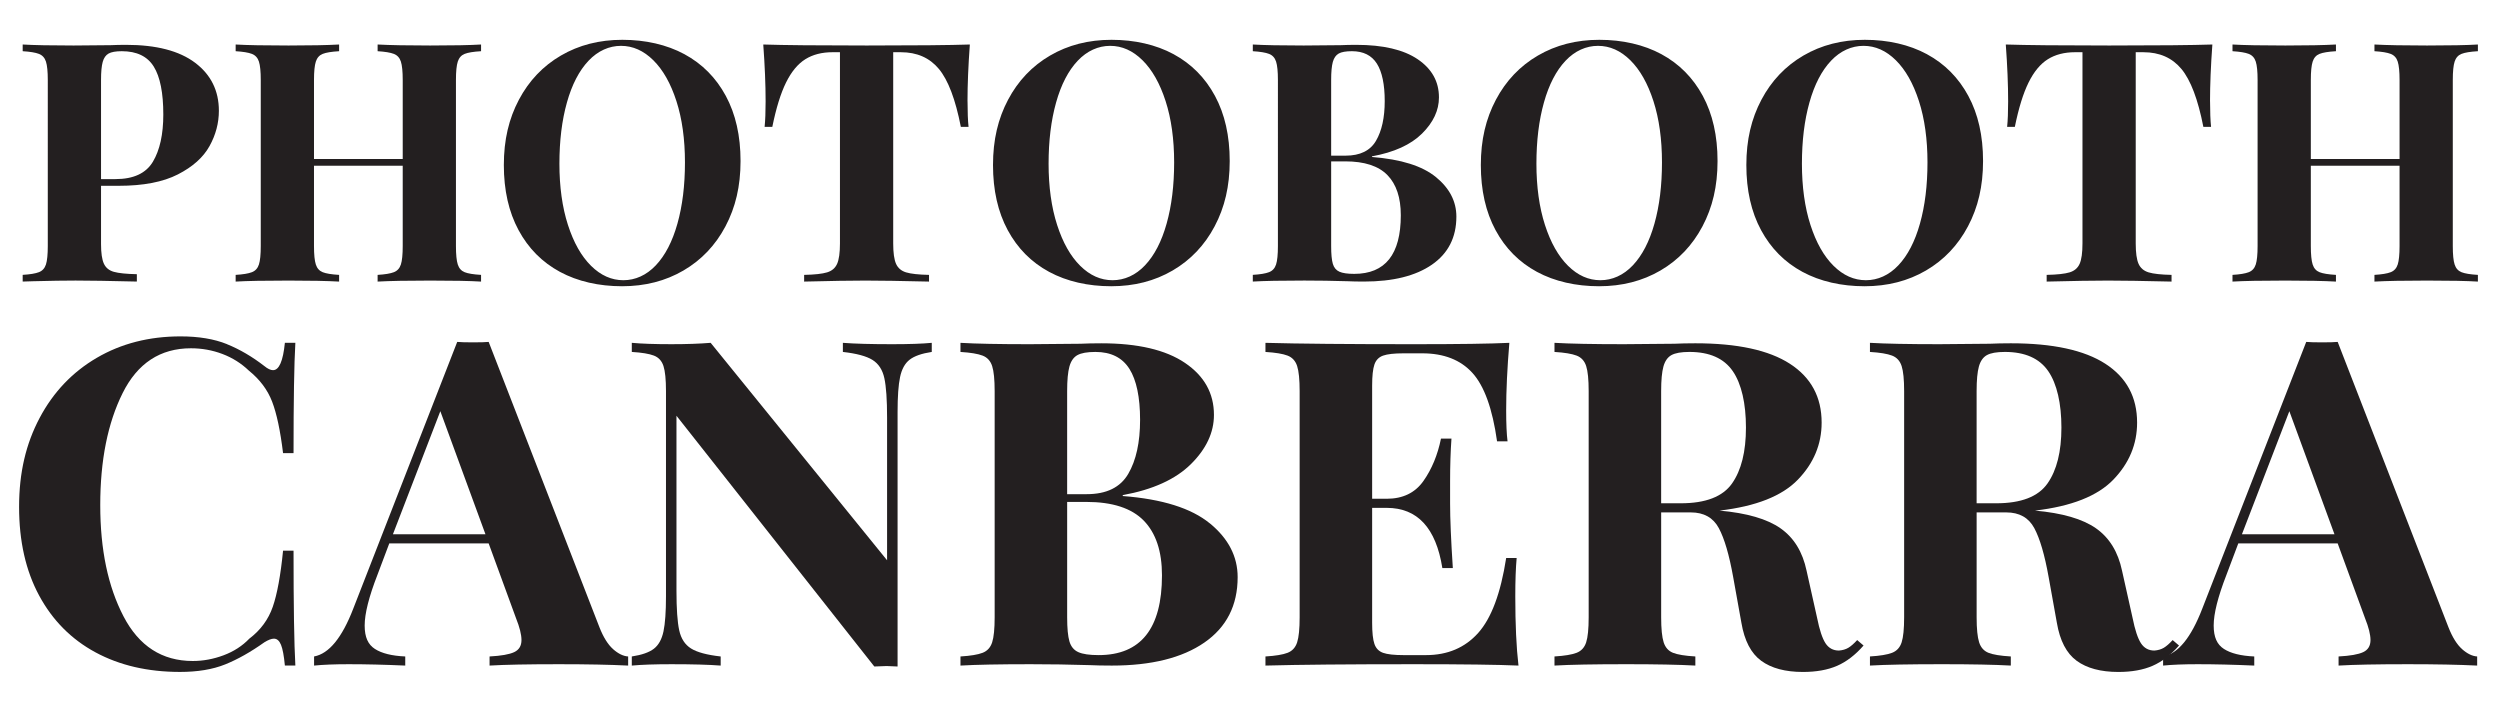 <svg xmlns="http://www.w3.org/2000/svg" viewBox="0 0 2268.25 644.09"><defs><style>      .cls-1 {        fill: #231f20;      }    </style></defs><g><g id="Layer_1"><g><path class="cls-1" d="M91.67,168.58v52.86c0,8.1.86,14.03,2.58,17.77,1.72,3.75,4.76,6.23,9.11,7.44,4.35,1.21,11.29,1.93,20.81,2.13v6.68c-24.91-.61-43.44-.91-55.59-.91-10.13,0-22.89.2-38.28.61l-9.72.3v-6.08c6.68-.4,11.59-1.21,14.73-2.43,3.14-1.22,5.26-3.54,6.38-6.99,1.11-3.44,1.67-9.01,1.67-16.71V72.59c0-7.69-.56-13.26-1.67-16.71-1.12-3.44-3.24-5.77-6.38-6.99-3.14-1.22-8.05-2.02-14.73-2.43v-6.08c10.33.61,25.72.91,46.17.91l33.72-.3c4.05-.2,8.71-.3,13.97-.3,27.34,0,48.2,5.42,62.58,16.25,14.38,10.84,21.57,25.37,21.57,43.59,0,11.14-2.84,21.82-8.51,32.05-5.67,10.23-15.24,18.79-28.71,25.67-13.47,6.89-31.34,10.33-53.62,10.33h-16.1ZM98.51,48.59c-2.53,1.42-4.31,3.95-5.32,7.59-1.02,3.65-1.52,9.11-1.52,16.4v89.92h13.06c16.4,0,27.74-5.26,34.02-15.8,6.27-10.53,9.42-24.81,9.42-42.83,0-19.64-2.89-34.12-8.66-43.44-5.77-9.31-15.45-13.97-29.01-13.97-5.47,0-9.47.71-12,2.13Z"></path><path class="cls-1" d="M421.58,48.89c-3.04,1.21-5.12,3.55-6.23,6.99-1.12,3.45-1.67,9.01-1.67,16.71v150.68c0,7.7.56,13.27,1.67,16.71,1.11,3.45,3.19,5.77,6.23,6.99s8,2.03,14.89,2.43v6.08c-9.93-.61-25.32-.91-46.17-.91s-36.35.3-47.69.91v-6.08c6.68-.4,11.59-1.21,14.73-2.43,3.14-1.22,5.26-3.54,6.38-6.99,1.11-3.44,1.67-9.01,1.67-16.71v-72.91h-80.5v72.91c0,7.7.56,13.27,1.67,16.71,1.11,3.45,3.19,5.77,6.23,6.99,3.04,1.22,8,2.03,14.89,2.43v6.08c-10.94-.61-26.23-.91-45.87-.91-21.67,0-37.67.3-48,.91v-6.08c6.68-.4,11.59-1.21,14.73-2.43,3.14-1.22,5.26-3.54,6.38-6.99,1.11-3.44,1.67-9.01,1.67-16.71V72.59c0-7.69-.56-13.26-1.67-16.71-1.12-3.44-3.24-5.77-6.38-6.99-3.14-1.22-8.05-2.02-14.73-2.43v-6.08c10.33.61,26.32.91,48,.91,19.64,0,34.93-.3,45.87-.91v6.08c-6.89.41-11.85,1.21-14.89,2.43-3.04,1.21-5.12,3.55-6.23,6.99-1.12,3.45-1.67,9.01-1.67,16.71v71.69h80.5v-71.69c0-7.69-.56-13.26-1.67-16.71-1.12-3.44-3.24-5.77-6.38-6.99-3.14-1.22-8.05-2.02-14.73-2.43v-6.08c11.34.61,27.24.91,47.69.91s36.25-.3,46.17-.91v6.08c-6.89.41-11.85,1.21-14.89,2.43Z"></path><path class="cls-1" d="M621.01,49.19c16.1,8.71,28.6,21.32,37.52,37.82,8.91,16.51,13.37,36.2,13.37,59.08s-4.56,42.03-13.67,59.24c-9.11,17.22-21.82,30.58-38.12,40.1-16.3,9.52-34.89,14.28-55.74,14.28s-40.25-4.35-56.35-13.06c-16.1-8.71-28.61-21.31-37.52-37.82-8.91-16.5-13.37-36.2-13.37-59.09s4.56-42.02,13.67-59.24c9.11-17.21,21.82-30.58,38.12-40.1,16.3-9.52,34.88-14.28,55.74-14.28s40.25,4.36,56.35,13.06ZM533.97,55.12c-8.51,9.01-15.04,21.62-19.59,37.82-4.56,16.21-6.83,34.74-6.83,55.59s2.58,39.6,7.75,55.59c5.16,16,12.15,28.36,20.96,37.06,8.81,8.71,18.58,13.06,29.31,13.06s20.96-4.5,29.47-13.52c8.51-9.01,15.04-21.62,19.59-37.82,4.56-16.2,6.83-34.73,6.83-55.59s-2.58-39.59-7.75-55.59c-5.16-16-12.15-28.35-20.96-37.06-8.81-8.71-18.58-13.06-29.31-13.06s-20.96,4.51-29.47,13.52Z"></path><path class="cls-1" d="M877.85,92.03c0,9.52.3,17.22.91,23.09h-6.99c-4.86-24.91-11.5-42.42-19.9-52.55-8.41-10.12-19.9-15.19-34.48-15.19h-6.99v173.46c0,8.51.86,14.69,2.58,18.53,1.72,3.85,4.76,6.43,9.11,7.75,4.35,1.32,11.29,2.08,20.81,2.28v6.08c-25.52-.61-44.76-.91-57.72-.91s-31.29.3-55.59.91v-6.08c9.52-.2,16.45-.96,20.81-2.28,4.35-1.31,7.39-3.9,9.11-7.75,1.72-3.84,2.58-10.02,2.58-18.53V47.37h-6.68c-9.72,0-17.98,2.13-24.76,6.38-6.79,4.25-12.61,11.29-17.47,21.11-4.86,9.83-9.01,23.24-12.46,40.25h-6.99c.61-5.87.91-13.57.91-23.09,0-15.19-.71-32.4-2.13-51.64,18.43.61,49.72.91,93.87.91s75.34-.3,93.56-.91c-1.42,19.24-2.13,36.45-2.13,51.64Z"></path><path class="cls-1" d="M1064.83,49.19c16.1,8.71,28.6,21.32,37.52,37.82,8.91,16.51,13.37,36.2,13.37,59.08s-4.56,42.03-13.67,59.24c-9.11,17.22-21.83,30.58-38.12,40.1-16.3,9.52-34.89,14.28-55.74,14.28s-40.25-4.35-56.35-13.06c-16.1-8.71-28.61-21.31-37.52-37.82-8.91-16.5-13.37-36.2-13.37-59.09s4.56-42.02,13.67-59.24c9.11-17.21,21.82-30.58,38.12-40.1,16.3-9.52,34.88-14.28,55.74-14.28s40.25,4.36,56.35,13.06ZM977.8,55.12c-8.51,9.01-15.04,21.62-19.59,37.82-4.56,16.21-6.83,34.74-6.83,55.59s2.58,39.6,7.75,55.59c5.17,16,12.15,28.36,20.96,37.06,8.81,8.71,18.58,13.06,29.32,13.06s20.96-4.5,29.47-13.52c8.51-9.01,15.04-21.62,19.59-37.82,4.56-16.2,6.83-34.73,6.83-55.59s-2.58-39.59-7.75-55.59c-5.17-16-12.15-28.35-20.96-37.06-8.81-8.71-18.58-13.06-29.32-13.06s-20.96,4.51-29.47,13.52Z"></path><path class="cls-1" d="M1302.84,160.68c12.35,10.13,18.53,22.08,18.53,35.85,0,18.83-7.4,33.37-22.18,43.59-14.79,10.23-35.34,15.34-61.67,15.34-5.88,0-10.84-.1-14.88-.3-13.37-.4-26.43-.61-39.19-.61-20.86,0-36.45.3-46.78.91v-6.08c6.68-.4,11.59-1.21,14.73-2.43,3.14-1.22,5.26-3.54,6.38-6.99,1.11-3.44,1.67-9.01,1.67-16.71V72.59c0-7.69-.56-13.26-1.67-16.71-1.12-3.44-3.24-5.77-6.38-6.99-3.14-1.22-8.05-2.02-14.73-2.43v-6.08c10.33.61,25.72.91,46.17.91l33.72-.3c4.05-.2,8.71-.3,13.97-.3,24.3,0,42.88,4.36,55.74,13.06,12.86,8.71,19.29,20.25,19.29,34.63,0,11.75-5.12,22.68-15.34,32.81-10.23,10.13-25.37,17.01-45.42,20.66v.61c26.32,2.03,45.67,8.1,58.02,18.23ZM1214.6,48.59c-2.53,1.42-4.3,3.95-5.32,7.59-1.02,3.65-1.52,9.11-1.52,16.4v68.65h13.06c13.16,0,22.38-4.5,27.64-13.52,5.26-9.01,7.9-21.01,7.9-36s-2.38-26.53-7.14-34.02c-4.76-7.49-12.3-11.24-22.63-11.24-5.47,0-9.47.71-12,2.13ZM1270.95,195.31c0-16-4.05-28.15-12.15-36.45-8.1-8.3-20.86-12.45-38.28-12.45h-12.76v76.86c0,7.29.5,12.66,1.52,16.1,1.01,3.45,2.99,5.82,5.92,7.14,2.93,1.32,7.44,1.97,13.52,1.97,28.15,0,42.23-17.72,42.23-53.16Z"></path><path class="cls-1" d="M1507.44,49.19c16.1,8.71,28.6,21.32,37.52,37.82,8.91,16.51,13.37,36.2,13.37,59.08s-4.56,42.03-13.67,59.24c-9.11,17.22-21.83,30.58-38.12,40.1-16.3,9.52-34.89,14.28-55.74,14.28s-40.25-4.35-56.35-13.06c-16.1-8.71-28.61-21.31-37.52-37.82-8.91-16.5-13.37-36.2-13.37-59.09s4.56-42.02,13.67-59.24c9.11-17.21,21.82-30.58,38.12-40.1,16.3-9.52,34.88-14.28,55.74-14.28s40.25,4.36,56.35,13.06ZM1420.41,55.12c-8.51,9.01-15.04,21.62-19.59,37.82-4.56,16.21-6.83,34.74-6.83,55.59s2.58,39.6,7.75,55.59c5.17,16,12.15,28.36,20.96,37.06,8.81,8.71,18.58,13.06,29.32,13.06s20.96-4.5,29.47-13.52c8.51-9.01,15.04-21.62,19.59-37.82,4.56-16.2,6.83-34.73,6.83-55.59s-2.58-39.59-7.75-55.59c-5.17-16-12.15-28.35-20.96-37.06-8.81-8.71-18.58-13.06-29.32-13.06s-20.96,4.51-29.47,13.52Z"></path><path class="cls-1" d="M1748.34,49.19c16.1,8.71,28.6,21.32,37.52,37.82,8.91,16.51,13.37,36.2,13.37,59.08s-4.56,42.03-13.67,59.24c-9.11,17.22-21.83,30.58-38.12,40.1-16.3,9.52-34.89,14.28-55.74,14.28s-40.25-4.35-56.35-13.06c-16.1-8.71-28.61-21.31-37.52-37.82-8.91-16.5-13.37-36.2-13.37-59.09s4.56-42.02,13.67-59.24c9.11-17.21,21.82-30.58,38.12-40.1,16.3-9.52,34.88-14.28,55.74-14.28s40.25,4.36,56.35,13.06ZM1661.3,55.12c-8.51,9.01-15.04,21.62-19.59,37.82-4.56,16.21-6.83,34.74-6.83,55.59s2.58,39.6,7.75,55.59c5.17,16,12.15,28.36,20.96,37.06,8.81,8.71,18.58,13.06,29.32,13.06s20.96-4.5,29.47-13.52c8.51-9.01,15.04-21.62,19.59-37.82,4.56-16.2,6.83-34.73,6.83-55.59s-2.58-39.59-7.75-55.59c-5.17-16-12.15-28.35-20.96-37.06-8.81-8.71-18.58-13.06-29.32-13.06s-20.96,4.51-29.47,13.52Z"></path><path class="cls-1" d="M2005.19,92.03c0,9.52.3,17.22.91,23.09h-6.99c-4.86-24.91-11.5-42.42-19.9-52.55-8.41-10.12-19.9-15.19-34.48-15.19h-6.99v173.46c0,8.51.86,14.69,2.58,18.53,1.72,3.85,4.76,6.43,9.11,7.75,4.35,1.32,11.29,2.08,20.81,2.28v6.08c-25.52-.61-44.76-.91-57.72-.91s-31.29.3-55.59.91v-6.08c9.52-.2,16.45-.96,20.81-2.28,4.35-1.31,7.39-3.9,9.11-7.75,1.72-3.84,2.58-10.02,2.58-18.53V47.37h-6.68c-9.72,0-17.98,2.13-24.76,6.38-6.79,4.25-12.61,11.29-17.47,21.11-4.86,9.83-9.01,23.24-12.46,40.25h-6.99c.61-5.87.91-13.57.91-23.09,0-15.19-.71-32.4-2.13-51.64,18.43.61,49.72.91,93.87.91s75.34-.3,93.56-.91c-1.42,19.24-2.13,36.45-2.13,51.64Z"></path><path class="cls-1" d="M2233.32,48.89c-3.04,1.21-5.12,3.55-6.23,6.99-1.12,3.45-1.67,9.01-1.67,16.71v150.68c0,7.7.55,13.27,1.67,16.71,1.11,3.45,3.19,5.77,6.23,6.99,3.04,1.22,8,2.03,14.88,2.43v6.08c-9.92-.61-25.32-.91-46.17-.91s-36.35.3-47.69.91v-6.08c6.68-.4,11.59-1.21,14.73-2.43,3.14-1.22,5.26-3.54,6.38-6.99,1.11-3.44,1.67-9.01,1.67-16.71v-72.91h-80.5v72.91c0,7.7.56,13.27,1.67,16.71,1.11,3.45,3.19,5.77,6.23,6.99s8,2.03,14.89,2.43v6.08c-10.94-.61-26.23-.91-45.87-.91-21.67,0-37.67.3-48,.91v-6.08c6.68-.4,11.59-1.21,14.73-2.43,3.14-1.22,5.26-3.54,6.38-6.99,1.11-3.44,1.67-9.01,1.67-16.71V72.59c0-7.69-.56-13.26-1.67-16.71-1.12-3.44-3.24-5.77-6.38-6.99-3.14-1.22-8.05-2.02-14.73-2.43v-6.08c10.33.61,26.33.91,48,.91,19.64,0,34.93-.3,45.87-.91v6.08c-6.89.41-11.85,1.21-14.89,2.43-3.04,1.21-5.12,3.55-6.23,6.99-1.12,3.45-1.67,9.01-1.67,16.71v71.69h80.5v-71.69c0-7.69-.56-13.26-1.67-16.71-1.12-3.44-3.24-5.77-6.38-6.99-3.14-1.22-8.05-2.02-14.73-2.43v-6.08c11.34.61,27.24.91,47.69.91s36.25-.3,46.17-.91v6.08c-6.89.41-11.85,1.21-14.88,2.43Z"></path></g><g><path class="cls-1" d="M205.94,312.28c11.58,4.69,22.88,11.31,33.92,19.85,3.03,2.48,5.65,3.72,7.86,3.72,5.51,0,9.1-8.27,10.75-24.82h9.51c-1.1,18.75-1.65,52.12-1.65,100.1h-9.51c-2.48-20.4-5.79-35.98-9.93-46.74-4.14-10.75-11.17-20.12-21.09-28.13-6.9-6.62-14.89-11.65-23.99-15.1-9.1-3.44-18.61-5.17-28.54-5.17-27.85,0-48.54,13.58-62.04,40.74-13.51,27.16-20.27,61.01-20.27,101.54s7.03,73.9,21.09,100.92c14.06,27.03,35.02,40.53,62.87,40.53,9.37,0,18.68-1.72,27.92-5.17,9.23-3.44,17.02-8.48,23.37-15.1,10.2-7.72,17.3-17.37,21.3-28.95,3.99-11.58,7.1-28.54,9.31-50.88h9.51c0,49.91.55,84.66,1.65,104.23h-9.51c-.83-8.82-2-15.1-3.52-18.82-1.52-3.72-3.66-5.58-6.41-5.58-2.21,0-5.11,1.1-8.69,3.31-12.41,8.83-24.27,15.51-35.57,20.06-11.31,4.55-24.96,6.82-40.95,6.82-29.23,0-54.8-5.93-76.73-17.79-21.92-11.85-38.95-29.02-51.08-51.5-12.14-22.47-18.2-49.29-18.2-80.45s6.2-57.22,18.61-80.66c12.41-23.43,29.71-41.63,51.91-54.6,22.19-12.96,47.5-19.44,75.9-19.44,16.54,0,30.61,2.35,42.19,7.03Z"></path><path class="cls-1" d="M556.27,588.99c4.69,4.14,9.24,6.35,13.65,6.62v8.27c-16.54-.83-37.5-1.24-62.87-1.24-28.13,0-49.08.41-62.87,1.24v-8.27c10.48-.55,17.92-1.86,22.34-3.93,4.41-2.07,6.62-5.72,6.62-10.96,0-4.96-1.65-11.58-4.96-19.85l-24.82-67.83h-90.17l-10.75,28.54c-7.72,19.85-11.58,35.16-11.58,45.91s3.1,17.31,9.31,21.3c6.2,4,15.37,6.28,27.51,6.82v8.27c-18.75-.83-35.85-1.24-51.29-1.24-12.69,0-23.16.41-31.43,1.24v-8.27c13.51-2.48,25.37-16.96,35.57-43.43l94.3-241.97c3.03.28,7.86.41,14.48.41s11.3-.14,14.06-.41l100.51,258.92c3.58,9.1,7.72,15.72,12.41,19.85ZM440.46,484.75l-40.95-111.68-43.02,111.68h83.96Z"></path><path class="cls-1" d="M845.39,319.31c-9.1,1.38-15.79,3.72-20.06,7.03-4.28,3.31-7.17,8.55-8.69,15.72-1.52,7.17-2.27,17.79-2.27,31.85v230.8l-9.93-.41-11.17.41-179.51-227.49v158.83c0,16.27.83,28.2,2.48,35.78,1.65,7.59,5.23,13.1,10.75,16.54,5.51,3.45,14.48,5.86,26.89,7.24v8.27c-10.75-.83-25.64-1.24-44.67-1.24-15.17,0-27.16.41-35.98,1.24v-8.27c9.1-1.38,15.78-3.72,20.06-7.03,4.27-3.31,7.17-8.54,8.69-15.72,1.51-7.17,2.27-17.79,2.27-31.85v-186.13c0-10.48-.76-18.06-2.27-22.75-1.52-4.69-4.41-7.86-8.69-9.51-4.28-1.65-10.96-2.75-20.06-3.31v-8.27c8.82.83,20.82,1.24,35.98,1.24,13.79,0,25.64-.41,35.57-1.24l160.07,197.3v-129.46c0-16.27-.83-28.19-2.48-35.78-1.65-7.58-5.24-13.09-10.75-16.54-5.52-3.44-14.48-5.86-26.88-7.24v-8.27c10.75.83,25.64,1.24,44.67,1.24,15.44,0,27.43-.41,35.98-1.24v8.27Z"></path><path class="cls-1" d="M1097.69,474.83c16.82,13.79,25.23,30.06,25.23,48.81,0,25.64-10.07,45.43-30.2,59.35-20.13,13.93-48.12,20.89-83.96,20.89-8,0-14.76-.14-20.27-.41-18.2-.55-35.98-.83-53.36-.83-28.4,0-49.63.41-63.7,1.24v-8.27c9.1-.55,15.78-1.65,20.06-3.31,4.27-1.65,7.17-4.82,8.69-9.51,1.51-4.69,2.27-12.27,2.27-22.75v-205.15c0-10.48-.76-18.06-2.27-22.75-1.52-4.69-4.41-7.86-8.69-9.51-4.28-1.65-10.96-2.75-20.06-3.31v-8.27c14.06.83,35.01,1.24,62.87,1.24l45.91-.41c5.51-.27,11.85-.41,19.03-.41,33.09,0,58.38,5.93,75.9,17.79,17.51,11.86,26.27,27.58,26.27,47.15,0,16-6.97,30.89-20.89,44.67-13.93,13.79-34.54,23.16-61.84,28.13v.83c35.84,2.76,62.18,11.03,79,24.82ZM977.53,322.2c-3.45,1.93-5.86,5.38-7.24,10.34-1.38,4.96-2.07,12.41-2.07,22.34v93.48h17.79c17.92,0,30.47-6.13,37.64-18.41,7.17-12.27,10.75-28.6,10.75-49.01s-3.24-36.12-9.72-46.33c-6.48-10.2-16.75-15.3-30.81-15.3-7.45,0-12.89.97-16.34,2.9ZM1054.26,521.98c0-21.78-5.52-38.32-16.54-49.63-11.03-11.3-28.4-16.96-52.12-16.96h-17.37v104.65c0,9.93.69,17.24,2.07,21.92,1.38,4.69,4.06,7.93,8.07,9.72,3.99,1.8,10.13,2.69,18.4,2.69,38.32,0,57.49-24.13,57.49-72.38Z"></path><path class="cls-1" d="M1377.71,603.88c-18.75-.83-50.33-1.24-94.72-1.24-60.12,0-105.06.41-134.84,1.24v-8.27c9.1-.55,15.78-1.65,20.06-3.31,4.27-1.65,7.17-4.82,8.69-9.51,1.51-4.69,2.27-12.27,2.27-22.75v-205.15c0-10.48-.76-18.06-2.27-22.75-1.52-4.69-4.41-7.86-8.69-9.51-4.28-1.65-10.96-2.75-20.06-3.31v-8.27c29.78.83,74.72,1.24,134.84,1.24,40.53,0,69.35-.41,86.45-1.24-1.93,22.89-2.89,43.29-2.89,61.22,0,12.14.41,21.51,1.24,28.13h-9.51c-4.14-29.5-11.58-50.18-22.34-62.04-10.75-11.85-25.92-17.79-45.5-17.79h-16.96c-8.55,0-14.75.69-18.61,2.07-3.87,1.38-6.48,4.07-7.86,8.07-1.38,4-2.07,10.41-2.07,19.23v102.58h13.24c14.61,0,25.71-5.38,33.3-16.13,7.58-10.75,12.89-23.58,15.92-38.47h9.51c-.83,11.58-1.24,24.55-1.24,38.88v19.85c0,14.06.83,33.65,2.48,58.73h-9.51c-5.79-36.4-22.61-54.6-50.46-54.6h-13.24v104.23c0,8.83.68,15.24,2.07,19.23,1.38,4,3.99,6.69,7.86,8.07,3.86,1.38,10.06,2.07,18.61,2.07h20.27c19.58,0,35.36-6.68,47.36-20.06,11.99-13.37,20.47-36.05,25.44-68.04h9.51c-.83,9.1-1.24,20.68-1.24,34.74,0,25.37.96,46.32,2.9,62.87Z"></path><path class="cls-1" d="M1690.81,585.68c-7.45,8.55-15.45,14.68-23.99,18.41-8.55,3.72-18.89,5.58-31.02,5.58-16,0-28.61-3.38-37.85-10.13-9.24-6.75-15.24-18.26-17.99-34.54l-7.44-41.36c-3.59-20.12-7.93-34.95-13.03-44.46-5.11-9.51-13.58-14.27-25.44-14.27h-26.88v95.13c0,10.48.76,18.06,2.27,22.75,1.51,4.69,4.34,7.86,8.48,9.51,4.14,1.65,10.89,2.76,20.27,3.31v8.27c-14.89-.83-35.71-1.24-62.46-1.24-29.51,0-51.29.41-65.35,1.24v-8.27c9.1-.55,15.78-1.65,20.06-3.31,4.27-1.65,7.17-4.82,8.69-9.51,1.51-4.69,2.27-12.27,2.27-22.75v-205.15c0-10.48-.76-18.06-2.27-22.75-1.52-4.69-4.41-7.86-8.69-9.51-4.28-1.65-10.96-2.75-20.06-3.31v-8.27c14.06.83,35.02,1.24,62.87,1.24l45.91-.41c5.51-.27,11.85-.41,19.03-.41,38.05,0,66.66,6.2,85.83,18.61,19.16,12.41,28.75,30.19,28.75,53.36,0,19.58-7.17,36.81-21.51,51.7-14.34,14.89-38.05,24.27-71.14,28.13,24.82,2.21,43.29,7.59,55.42,16.13,12.13,8.55,19.99,21.37,23.58,38.47l9.51,42.6c2.2,11.03,4.76,18.75,7.65,23.16,2.9,4.41,6.96,6.62,12.2,6.62,3.31-.27,6.13-1.1,8.48-2.48,2.34-1.38,5.03-3.72,8.07-7.03l5.79,4.96ZM1516.47,322.2c-3.45,1.93-5.86,5.38-7.24,10.34-1.38,4.96-2.07,12.41-2.07,22.34v101.75h17.79c22.61,0,38.12-6,46.53-17.99,8.41-11.99,12.62-28.88,12.62-50.67s-4-39.71-12-51.29c-8-11.58-21.09-17.37-39.29-17.37-7.44,0-12.89.97-16.34,2.9Z"></path><path class="cls-1" d="M1977.03,585.68c-7.45,8.55-15.45,14.68-23.99,18.41-8.55,3.72-18.89,5.58-31.02,5.58-16,0-28.61-3.38-37.85-10.13-9.24-6.75-15.24-18.26-17.99-34.54l-7.44-41.36c-3.59-20.12-7.93-34.95-13.03-44.46-5.11-9.51-13.58-14.27-25.44-14.27h-26.88v95.13c0,10.48.76,18.06,2.27,22.75,1.51,4.69,4.34,7.86,8.48,9.51,4.14,1.65,10.89,2.76,20.27,3.31v8.27c-14.89-.83-35.71-1.24-62.46-1.24-29.51,0-51.29.41-65.35,1.24v-8.27c9.1-.55,15.78-1.65,20.06-3.31,4.27-1.65,7.17-4.82,8.69-9.51,1.51-4.69,2.27-12.27,2.27-22.75v-205.15c0-10.48-.76-18.06-2.27-22.75-1.52-4.69-4.41-7.86-8.69-9.51-4.28-1.65-10.96-2.75-20.06-3.31v-8.27c14.06.83,35.02,1.24,62.87,1.24l45.91-.41c5.51-.27,11.85-.41,19.03-.41,38.05,0,66.66,6.2,85.83,18.61,19.16,12.41,28.75,30.19,28.75,53.36,0,19.58-7.17,36.81-21.51,51.7-14.34,14.89-38.05,24.27-71.14,28.13,24.82,2.21,43.29,7.59,55.42,16.13,12.13,8.55,19.99,21.37,23.58,38.47l9.51,42.6c2.2,11.03,4.76,18.75,7.65,23.16,2.9,4.41,6.96,6.62,12.2,6.62,3.31-.27,6.13-1.1,8.48-2.48,2.34-1.38,5.03-3.72,8.07-7.03l5.79,4.96ZM1802.69,322.2c-3.45,1.93-5.86,5.38-7.24,10.34-1.38,4.96-2.07,12.41-2.07,22.34v101.75h17.79c22.61,0,38.12-6,46.53-17.99,8.41-11.99,12.62-28.88,12.62-50.67s-4-39.71-12-51.29c-8-11.58-21.09-17.37-39.29-17.37-7.44,0-12.89.97-16.34,2.9Z"></path><path class="cls-1" d="M2233.88,588.99c4.69,4.14,9.24,6.35,13.65,6.62v8.27c-16.54-.83-37.5-1.24-62.87-1.24-28.13,0-49.08.41-62.87,1.24v-8.27c10.48-.55,17.92-1.86,22.34-3.93,4.41-2.07,6.62-5.72,6.62-10.96,0-4.96-1.65-11.58-4.96-19.85l-24.82-67.83h-90.17l-10.75,28.54c-7.72,19.85-11.58,35.16-11.58,45.91s3.1,17.31,9.31,21.3c6.2,4,15.37,6.28,27.51,6.82v8.27c-18.75-.83-35.85-1.24-51.29-1.24-12.69,0-23.16.41-31.43,1.24v-8.27c13.51-2.48,25.37-16.96,35.57-43.43l94.3-241.97c3.03.28,7.86.41,14.48.41s11.3-.14,14.06-.41l100.51,258.92c3.58,9.1,7.72,15.72,12.41,19.85ZM2118.07,484.75l-40.95-111.68-43.02,111.68h83.96Z"></path></g></g></g></svg>